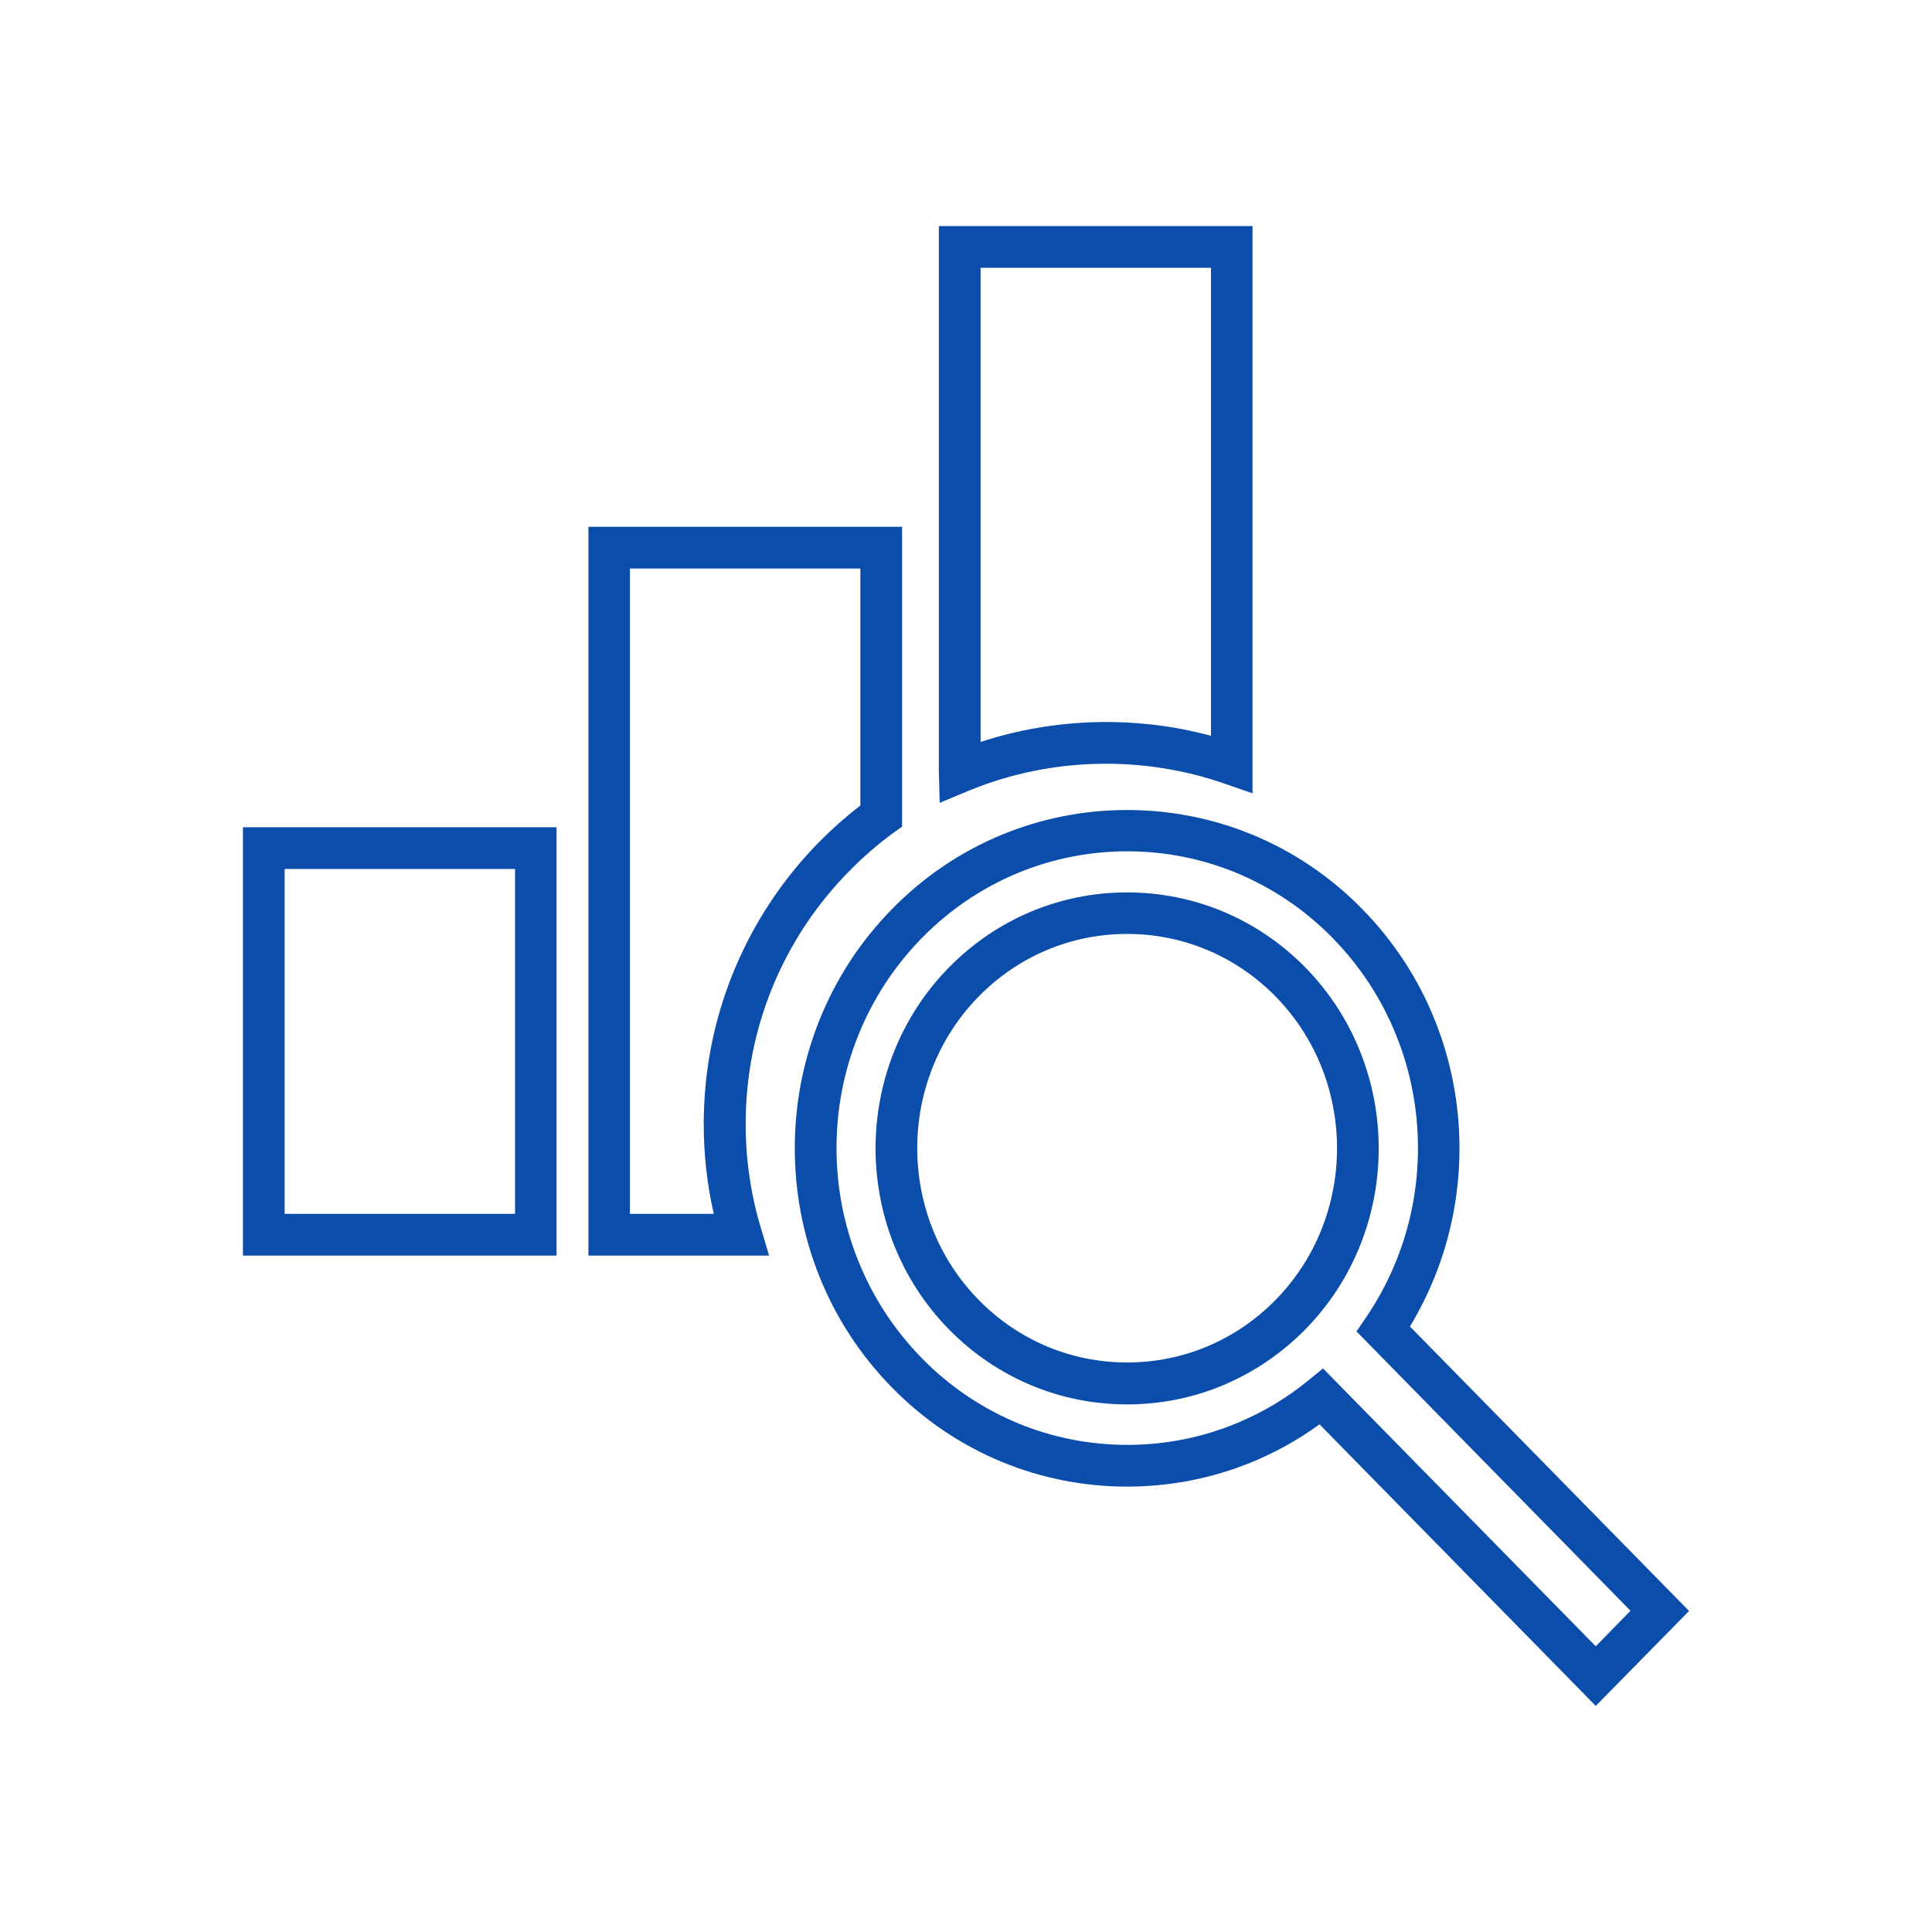 <?xml version="1.0" encoding="utf-8"?>
<!-- Generator: Adobe Illustrator 25.4.1, SVG Export Plug-In . SVG Version: 6.00 Build 0)  -->
<svg version="1.1" id="Layer_1" xmlns="http://www.w3.org/2000/svg" xmlns:xlink="http://www.w3.org/1999/xlink" x="0px" y="0px" viewBox="0 0 94 94" style="enable-background:new 0 0 94 94;" xml:space="preserve">
  <style type="text/css">
	.st0{fill:#0B4DAB;}
</style>
  <g>
    <g id="XMLID_3_">
      <path class="st0" d="M27.09,61.09H11.82V40.25h15.26V61.09z M13.85,59.06h11.21V42.28H13.85V59.06z" />
    </g>
    <g id="XMLID_11_">
      <path class="st0" d="M77.64,83L64.2,69.3c-1.02,0.74-2.11,1.35-3.27,1.83c-3.88,1.6-8.3,1.6-12.18,0
			c-2.01-0.83-3.81-2.05-5.35-3.62c-1.54-1.57-2.74-3.41-3.55-5.45c-0.78-1.97-1.18-4.05-1.18-6.19c0-2.14,0.4-4.22,1.18-6.19
			c0.81-2.04,2.01-3.88,3.55-5.45c1.54-1.57,3.34-2.79,5.35-3.62c3.88-1.6,8.3-1.6,12.18,0c2.01,0.83,3.81,2.05,5.35,3.62
			c1.54,1.57,2.74,3.41,3.55,5.45c0.78,1.97,1.18,4.05,1.18,6.19c0,2.14-0.4,4.22-1.18,6.19c-0.34,0.86-0.76,1.69-1.23,2.48
			l13.58,13.84L77.64,83z M64.37,66.58L77.64,80.1l1.69-1.73L66,64.78l0.47-0.69c0.59-0.87,1.09-1.81,1.48-2.79
			c0.69-1.73,1.04-3.56,1.04-5.44c0-1.88-0.35-3.71-1.04-5.44c-0.71-1.79-1.76-3.4-3.11-4.78c-1.35-1.38-2.93-2.44-4.68-3.17
			c-3.39-1.4-7.24-1.4-10.63,0c-1.75,0.73-3.33,1.79-4.68,3.17c-1.35,1.38-2.4,2.99-3.11,4.78c-0.69,1.73-1.04,3.56-1.04,5.44
			s0.35,3.71,1.04,5.44c0.71,1.79,1.76,3.4,3.11,4.78c1.35,1.38,2.93,2.44,4.68,3.17c3.39,1.4,7.25,1.4,10.63,0
			c1.26-0.52,2.44-1.22,3.5-2.09L64.37,66.58z M54.84,68.33c-3.28,0-6.36-1.3-8.67-3.65c-4.76-4.86-4.76-12.76,0-17.61
			c2.31-2.35,5.39-3.65,8.67-3.65c0,0,0,0,0,0c3.28,0,6.36,1.3,8.67,3.65c4.76,4.86,4.76,12.76,0,17.61l-0.72-0.71l0.72,0.71
			C61.19,67.03,58.12,68.33,54.84,68.33z M54.84,45.44c-2.73,0-5.29,1.08-7.22,3.04c-3.99,4.07-3.99,10.7,0,14.77
			c1.93,1.96,4.49,3.04,7.22,3.04c2.73,0,5.29-1.08,7.22-3.04c3.99-4.07,3.99-10.7,0-14.77C60.13,46.52,57.57,45.44,54.84,45.44z" />
    </g>
    <g id="XMLID_12_">
      <path class="st0" d="M45.72,39.06l-0.04-1.51V11h15.26v27.6l-1.35-0.47c-3.99-1.39-8.45-1.29-12.38,0.31L45.72,39.06z
			 M47.71,13.03V36.1c3.59-1.18,7.55-1.29,11.21-0.3V13.03H47.71z" />
    </g>
    <g id="XMLID_13_">
      <path class="st0" d="M37.42,61.09h-8.79V25.63h15.26v14.59l-0.42,0.3c-0.73,0.53-1.42,1.13-2.06,1.77
			c-1.67,1.67-2.97,3.63-3.85,5.8c-0.85,2.1-1.28,4.32-1.28,6.6c0,1.73,0.25,3.44,0.75,5.09L37.42,61.09z M30.65,59.06h4.08
			c-0.33-1.43-0.49-2.89-0.49-4.37c0-2.54,0.48-5.02,1.43-7.36c0.99-2.43,2.43-4.61,4.3-6.48l0,0c0.59-0.59,1.23-1.15,1.89-1.66
			V27.66H30.65V59.06z" />
    </g>
  </g>
</svg>